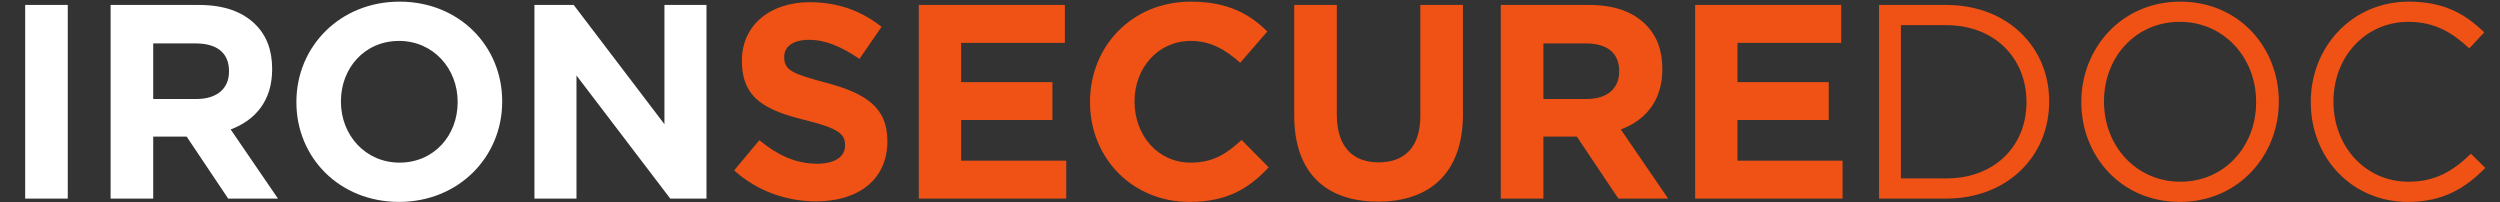 <svg width="705" height="57" viewBox="0 0 705 57" fill="none" xmlns="http://www.w3.org/2000/svg">
<rect x="0" y="0" width="705" height="57" fill="#333333" stroke="none"/>
<path d="M7.098 56V1.4H19.11V56H7.098ZM31.195 56V1.4H56.155C63.097 1.4 68.401 3.272 72.067 6.938C75.187 10.058 76.747 14.192 76.747 19.418V19.574C76.747 28.388 71.989 33.926 65.047 36.5L78.385 56H64.345L52.645 38.528H43.207V56H31.195ZM43.207 27.92H55.375C61.303 27.92 64.579 24.878 64.579 20.198V20.042C64.579 14.816 61.069 12.242 55.141 12.242H43.207V27.92ZM112.522 56.936C95.674 56.936 83.584 44.378 83.584 28.856V28.7C83.584 13.178 95.83 0.464 112.678 0.464C129.526 0.464 141.616 13.022 141.616 28.544V28.7C141.616 44.222 129.37 56.936 112.522 56.936ZM112.678 45.86C122.35 45.86 129.058 38.216 129.058 28.856V28.7C129.058 19.34 122.194 11.54 112.522 11.54C102.85 11.54 96.142 19.184 96.142 28.544V28.7C96.142 38.06 103.006 45.86 112.678 45.86ZM150.712 56V1.4H161.788L187.372 35.018V1.4H199.228V56H189.01L162.568 21.29V56H150.712Z" fill="white"/>
<path d="M230.197 56.78C221.851 56.78 213.583 53.972 207.031 48.044L214.129 39.542C219.121 43.598 224.191 46.172 230.431 46.172C235.423 46.172 238.309 44.222 238.309 41.024V40.868C238.309 37.826 236.437 36.188 227.311 33.926C216.235 31.196 209.215 27.998 209.215 17.234V17.078C209.215 7.172 217.093 0.62 228.325 0.62C236.359 0.62 242.989 3.116 248.605 7.562L242.365 16.61C237.451 13.256 232.849 11.228 228.169 11.228C223.489 11.228 221.149 13.256 221.149 15.986V16.142C221.149 19.808 223.489 20.822 232.927 23.318C244.003 26.282 250.243 30.182 250.243 39.698V39.854C250.243 50.696 241.975 56.78 230.197 56.78ZM259.107 56V1.4H300.291V12.086H271.041V23.162H296.781V33.848H271.041V45.314H300.681V56H259.107ZM335.385 56.936C319.317 56.936 307.383 44.534 307.383 28.856V28.7C307.383 13.178 319.083 0.464 335.853 0.464C346.071 0.464 352.389 3.896 357.381 8.888L349.737 17.702C345.447 13.88 341.313 11.54 335.775 11.54C326.571 11.54 319.941 19.184 319.941 28.544V28.7C319.941 38.06 326.415 45.86 335.775 45.86C342.015 45.86 345.837 43.442 350.127 39.464L357.771 47.186C352.155 53.192 345.993 56.936 335.385 56.936ZM388.603 56.858C373.939 56.858 364.969 48.746 364.969 32.6V1.4H376.981V32.288C376.981 41.258 381.349 45.782 388.759 45.782C396.169 45.782 400.537 41.414 400.537 32.678V1.4H412.549V32.21C412.549 48.746 403.267 56.858 388.603 56.858ZM423.224 56V1.4H448.184C455.126 1.4 460.43 3.272 464.096 6.938C467.216 10.058 468.776 14.192 468.776 19.418V19.574C468.776 28.388 464.018 33.926 457.076 36.5L470.414 56H456.374L444.674 38.528H435.236V56H423.224ZM435.236 27.92H447.404C453.332 27.92 456.608 24.878 456.608 20.198V20.042C456.608 14.816 453.098 12.242 447.17 12.242H435.236V27.92ZM478.032 56V1.4H519.216V12.086H489.966V23.162H515.706V33.848H489.966V45.314H519.606V56H478.032ZM529.895 56V1.4H548.849C566.009 1.4 577.865 13.178 577.865 28.544V28.7C577.865 44.066 566.009 56 548.849 56H529.895ZM548.849 7.094H536.057V50.306H548.849C562.655 50.306 571.469 41.024 571.469 28.856V28.7C571.469 16.61 562.655 7.094 548.849 7.094ZM614.699 56.936C598.085 56.936 586.931 43.91 586.931 28.856V28.7C586.931 13.646 598.241 0.464 614.855 0.464C631.469 0.464 642.623 13.49 642.623 28.544V28.7C642.623 43.754 631.313 56.936 614.699 56.936ZM614.855 51.242C627.335 51.242 636.227 41.258 636.227 28.856V28.7C636.227 16.298 627.179 6.158 614.699 6.158C602.219 6.158 593.327 16.142 593.327 28.544V28.7C593.327 41.102 602.375 51.242 614.855 51.242ZM679.019 56.936C663.263 56.936 651.641 44.534 651.641 28.856V28.7C651.641 13.256 663.263 0.464 679.253 0.464C689.159 0.464 695.165 3.896 700.547 9.122L696.335 13.646C691.655 9.278 686.663 6.158 679.175 6.158C667.085 6.158 658.037 15.986 658.037 28.544V28.7C658.037 41.336 667.085 51.242 679.175 51.242C686.663 51.242 691.577 48.356 696.803 43.364L700.859 47.342C695.243 53.114 688.847 56.936 679.019 56.936Z" fill="#EF5214"/>
</svg>

